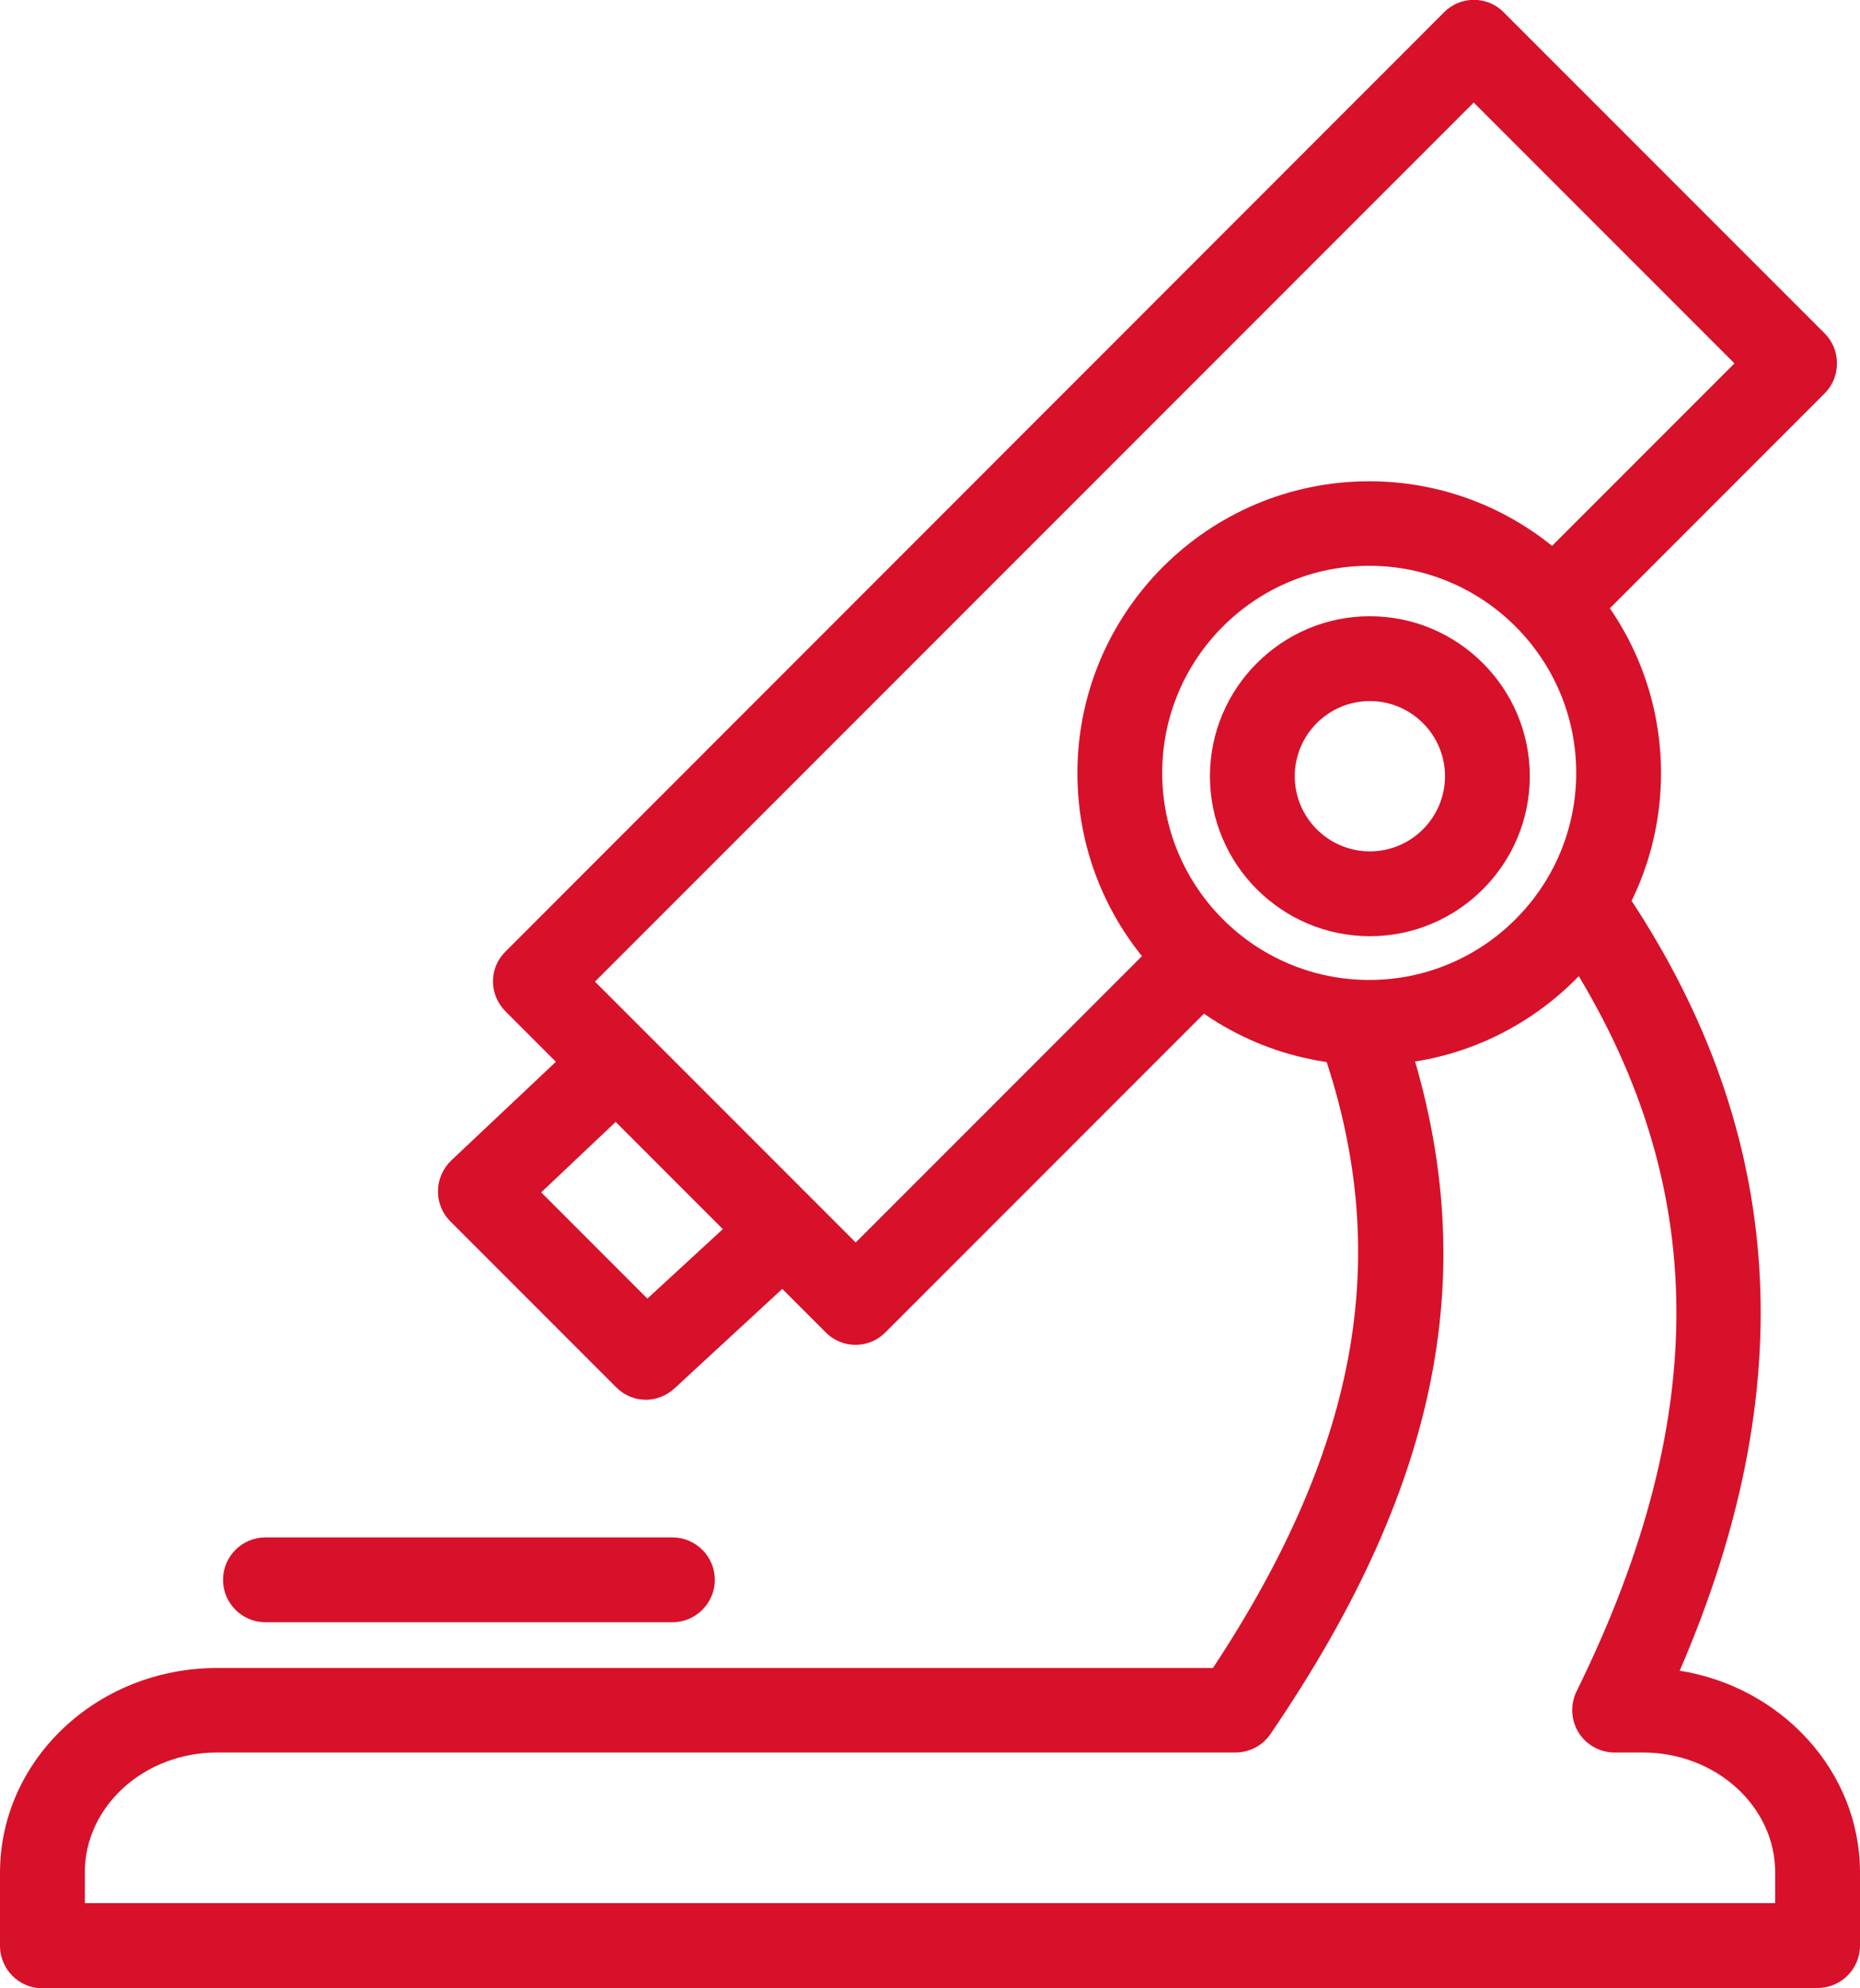 <svg xmlns="http://www.w3.org/2000/svg" id="Layer_2" viewBox="0 0 55.71 59.53"><defs><style>.cls-1{fill:#d7112a;}</style></defs><g id="Capa_1"><path class="cls-1" d="m20.15,48.57H7.95c-.7,0-1.27-.57-1.27-1.27s.57-1.27,1.27-1.27h12.19c.7,0,1.27.57,1.27,1.27s-.57,1.27-1.27,1.27Zm-.79-6.66c-.33,0-.65-.12-.9-.37l-4.97-4.97c-.24-.24-.38-.57-.37-.92,0-.34.15-.67.4-.91l3.13-2.95-1.51-1.51c-.5-.5-.5-1.3,0-1.79L43.25.37c.49-.5,1.3-.5,1.79,0l9.61,9.61c.24.24.37.56.37.9s-.13.66-.37.9l-6.95,6.95c-.49.49-1.3.5-1.8,0s-.5-1.3,0-1.8l6.05-6.05-7.81-7.81-26.32,26.32,7.81,7.81,9.17-9.17c.49-.5,1.3-.5,1.79,0,.5.5.5,1.3,0,1.79l-10.07,10.07c-.49.5-1.3.5-1.79,0l-1.3-1.3-3.23,2.98c-.24.22-.55.34-.86.34Zm-3.15-6.21l3.18,3.18,2.26-2.08-3.21-3.21-2.23,2.11Z"></path><path class="cls-1" d="m41.01,31.89c-4.82,0-8.74-3.92-8.74-8.74s3.92-8.74,8.74-8.74,8.74,3.92,8.74,8.74-3.92,8.74-8.74,8.74Zm0-14.95c-3.42,0-6.2,2.78-6.2,6.2s2.78,6.2,6.2,6.2,6.2-2.78,6.2-6.2-2.78-6.2-6.2-6.2Z"></path><path class="cls-1" d="m54.44,59.53H1.27c-.7,0-1.27-.57-1.27-1.27v-2.19c0-3.38,2.91-6.13,6.5-6.13h29.83c4.42-6.7,5.42-12.48,3.23-18.66-.23-.66.11-1.39.77-1.62.66-.23,1.39.11,1.62.77,2.54,7.19,1.34,13.82-3.9,21.49-.24.35-.63.55-1.05.55H6.5c-2.18,0-3.96,1.61-3.96,3.59v.92h50.63v-.92c0-1.98-1.78-3.59-3.96-3.59h-.85c-.44,0-.85-.23-1.08-.6-.23-.37-.25-.84-.06-1.23,4.15-8.42,3.99-15.53-.53-22.36-.39-.58-.23-1.37.36-1.76.58-.38,1.37-.23,1.76.36,4.68,7.07,5.17,14.66,1.5,23.14,3.06.49,5.4,3.02,5.4,6.04v2.19c0,.7-.57,1.27-1.27,1.27Z"></path><path class="cls-1" d="m41.03,28.03c-2.64,0-4.79-2.15-4.79-4.79s2.15-4.79,4.79-4.79,4.79,2.15,4.79,4.79-2.15,4.79-4.79,4.79Zm0-7.04c-1.24,0-2.25,1.01-2.25,2.25s1.01,2.25,2.25,2.25,2.25-1.01,2.25-2.25-1.01-2.25-2.25-2.25Z"></path></g></svg>